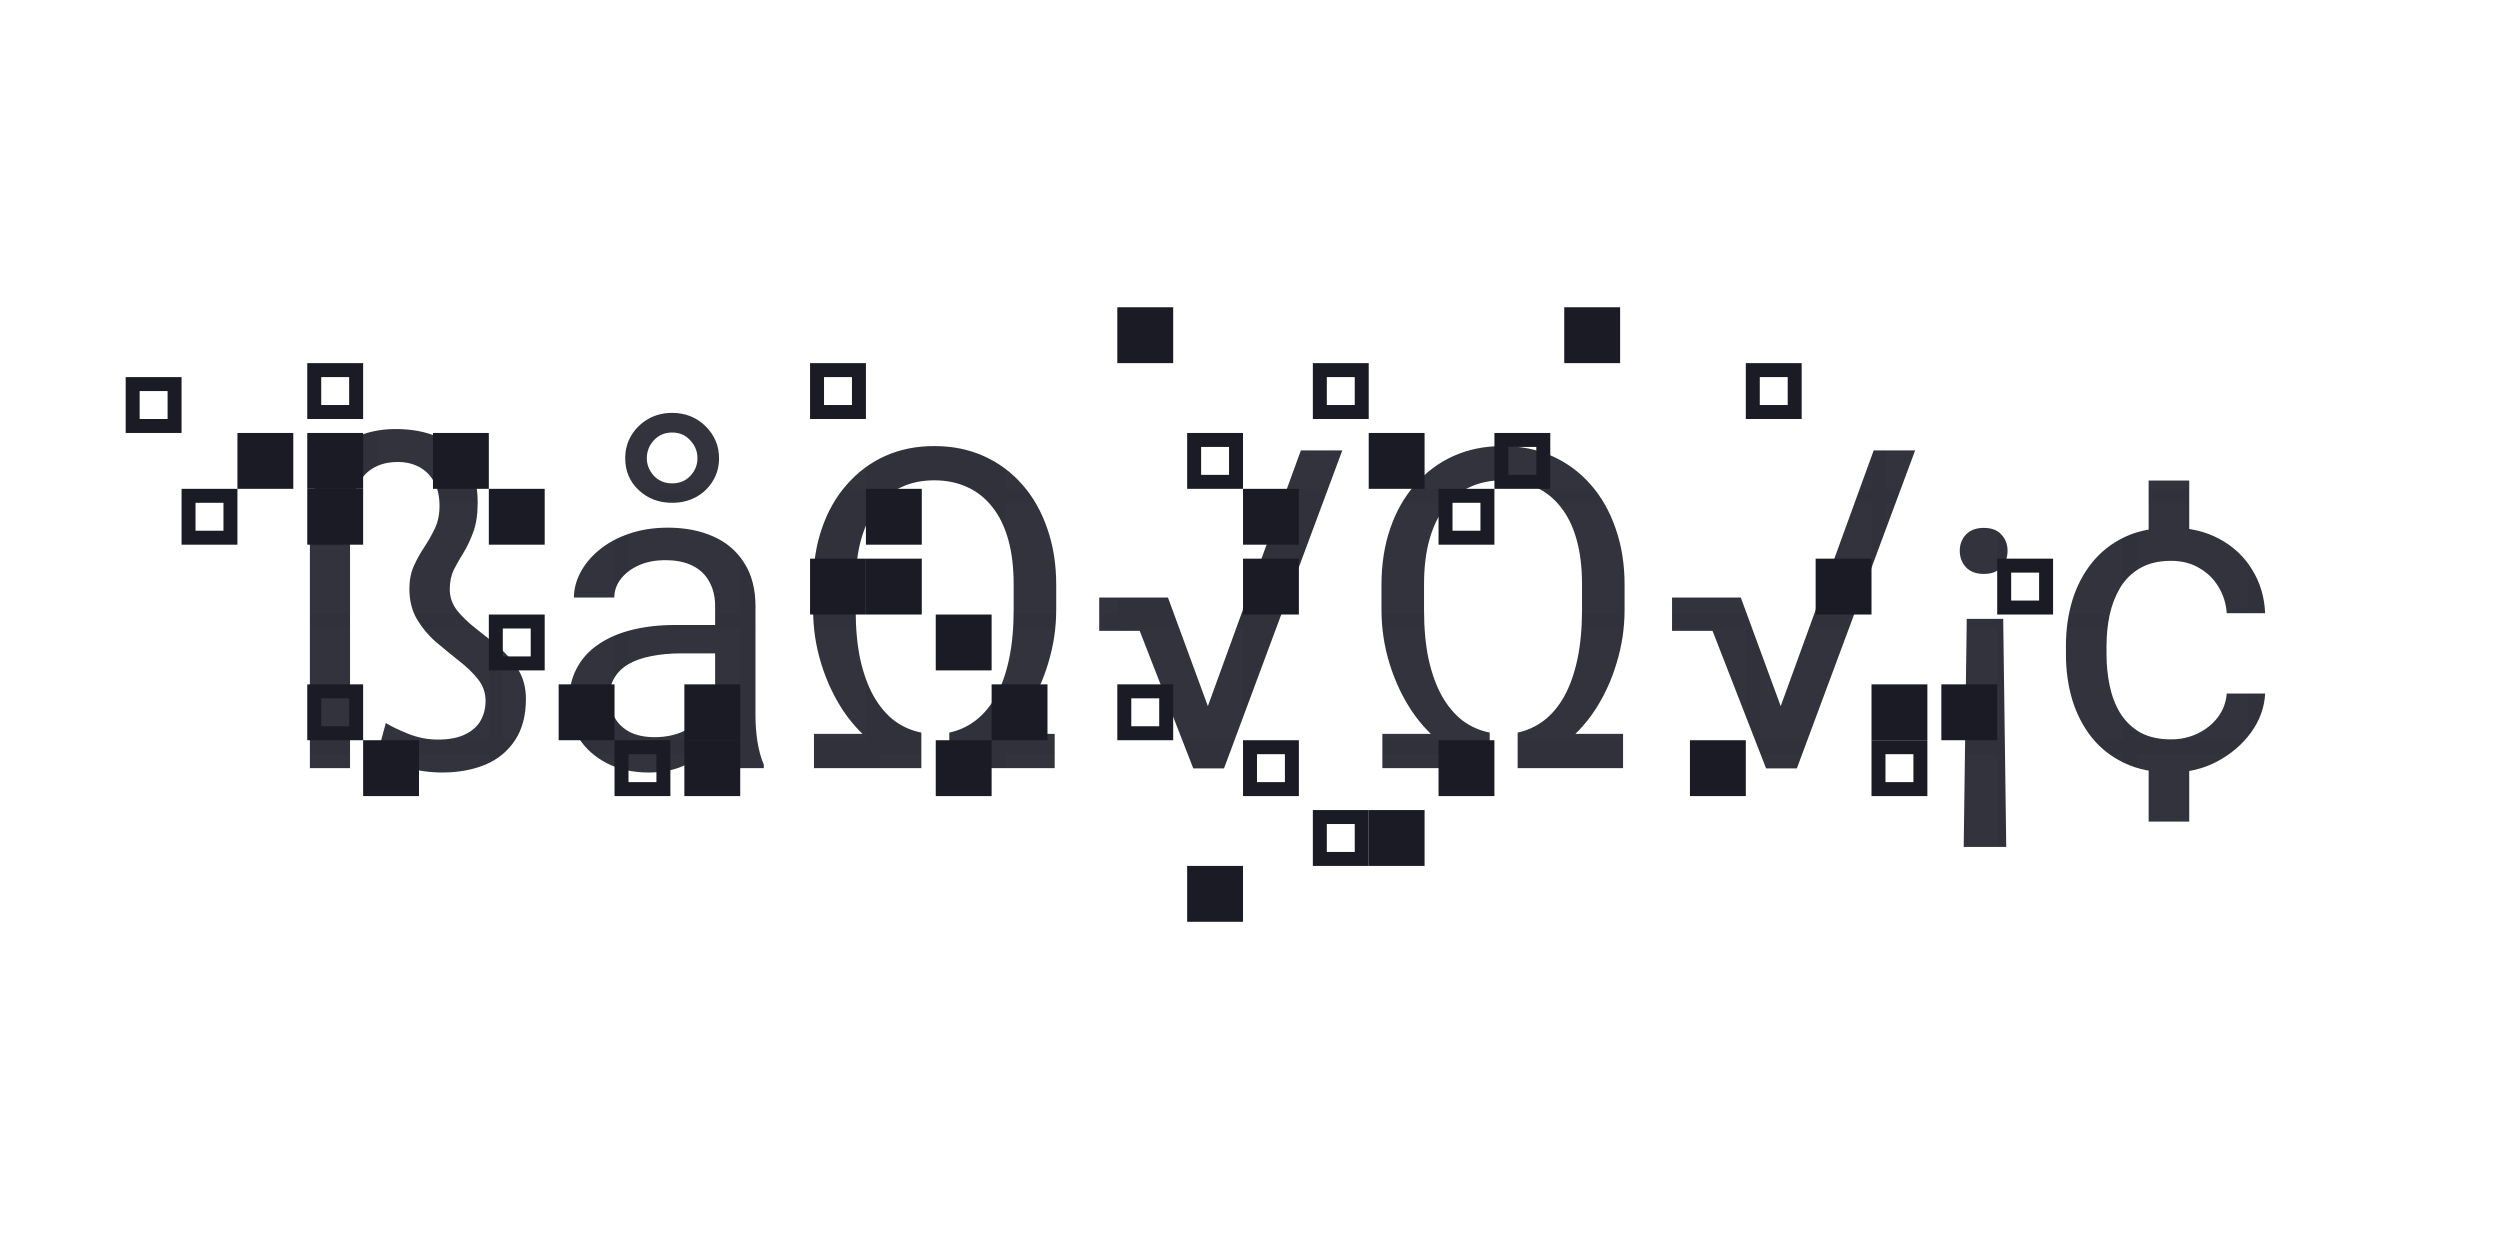 <svg width="179" height="89" viewBox="0 0 179 89" fill="none" xmlns="http://www.w3.org/2000/svg">
<path opacity="0.9" d="M25.062 37.625V55H22.188V37.625C22.188 36.479 22.333 35.479 22.625 34.625C22.927 33.76 23.349 33.042 23.891 32.469C24.432 31.885 25.078 31.448 25.828 31.156C26.578 30.865 27.412 30.719 28.328 30.719C29.463 30.719 30.469 30.906 31.344 31.281C32.229 31.656 32.927 32.234 33.438 33.016C33.948 33.786 34.203 34.776 34.203 35.984C34.203 36.818 34.099 37.516 33.891 38.078C33.693 38.63 33.464 39.12 33.203 39.547C32.943 39.964 32.708 40.375 32.5 40.781C32.302 41.188 32.203 41.656 32.203 42.188C32.203 42.76 32.385 43.276 32.75 43.734C33.115 44.182 33.568 44.615 34.109 45.031C34.651 45.448 35.193 45.891 35.734 46.359C36.286 46.828 36.745 47.359 37.109 47.953C37.474 48.547 37.656 49.245 37.656 50.047C37.656 51.234 37.396 52.219 36.875 53C36.365 53.781 35.656 54.365 34.75 54.75C33.844 55.125 32.807 55.312 31.641 55.312C31.078 55.312 30.484 55.255 29.859 55.141C29.234 55.036 28.662 54.901 28.141 54.734C27.63 54.557 27.24 54.375 26.969 54.188L27.625 51.766C27.99 51.995 28.516 52.25 29.203 52.531C29.901 52.812 30.615 52.953 31.344 52.953C32.156 52.953 32.812 52.828 33.312 52.578C33.823 52.328 34.193 51.995 34.422 51.578C34.651 51.161 34.766 50.698 34.766 50.188C34.766 49.594 34.583 49.073 34.219 48.625C33.854 48.167 33.401 47.729 32.859 47.312C32.318 46.885 31.771 46.438 31.219 45.969C30.677 45.5 30.224 44.958 29.859 44.344C29.495 43.729 29.312 43 29.312 42.156C29.312 41.531 29.422 40.979 29.641 40.5C29.859 40.021 30.109 39.573 30.391 39.156C30.672 38.729 30.922 38.286 31.141 37.828C31.359 37.359 31.469 36.828 31.469 36.234C31.469 35.536 31.338 34.958 31.078 34.5C30.818 34.031 30.463 33.677 30.016 33.438C29.568 33.198 29.057 33.078 28.484 33.078C27.766 33.078 27.151 33.24 26.641 33.562C26.13 33.885 25.74 34.385 25.469 35.062C25.198 35.729 25.062 36.583 25.062 37.625ZM51.203 52.109V43.406C51.203 42.74 51.068 42.161 50.797 41.672C50.536 41.172 50.141 40.786 49.609 40.516C49.078 40.245 48.422 40.109 47.641 40.109C46.911 40.109 46.271 40.234 45.719 40.484C45.177 40.734 44.75 41.062 44.438 41.469C44.135 41.875 43.984 42.312 43.984 42.781H41.094C41.094 42.177 41.25 41.578 41.562 40.984C41.875 40.391 42.323 39.854 42.906 39.375C43.5 38.885 44.208 38.5 45.031 38.219C45.865 37.927 46.792 37.781 47.812 37.781C49.042 37.781 50.125 37.99 51.062 38.406C52.01 38.823 52.75 39.453 53.281 40.297C53.823 41.13 54.094 42.177 54.094 43.438V51.312C54.094 51.875 54.141 52.474 54.234 53.109C54.339 53.745 54.49 54.292 54.688 54.75V55H51.672C51.526 54.667 51.411 54.224 51.328 53.672C51.245 53.109 51.203 52.589 51.203 52.109ZM51.703 44.75L51.734 46.781H48.812C47.99 46.781 47.255 46.849 46.609 46.984C45.964 47.109 45.422 47.302 44.984 47.562C44.547 47.823 44.214 48.151 43.984 48.547C43.755 48.932 43.641 49.385 43.641 49.906C43.641 50.438 43.76 50.922 44 51.359C44.24 51.797 44.599 52.146 45.078 52.406C45.568 52.656 46.167 52.781 46.875 52.781C47.76 52.781 48.542 52.594 49.219 52.219C49.896 51.844 50.432 51.385 50.828 50.844C51.234 50.302 51.453 49.776 51.484 49.266L52.719 50.656C52.646 51.094 52.448 51.578 52.125 52.109C51.802 52.641 51.37 53.151 50.828 53.641C50.297 54.12 49.661 54.521 48.922 54.844C48.193 55.156 47.37 55.312 46.453 55.312C45.307 55.312 44.302 55.089 43.438 54.641C42.583 54.193 41.917 53.594 41.438 52.844C40.969 52.083 40.734 51.234 40.734 50.297C40.734 49.391 40.911 48.594 41.266 47.906C41.62 47.208 42.13 46.63 42.797 46.172C43.464 45.703 44.266 45.349 45.203 45.109C46.141 44.87 47.188 44.75 48.344 44.75H51.703ZM44.766 32.812C44.766 32.208 44.911 31.662 45.203 31.172C45.505 30.682 45.906 30.292 46.406 30C46.917 29.708 47.49 29.562 48.125 29.562C49.073 29.562 49.87 29.88 50.516 30.516C51.161 31.151 51.484 31.917 51.484 32.812C51.484 33.417 51.333 33.964 51.031 34.453C50.74 34.932 50.339 35.312 49.828 35.594C49.328 35.865 48.76 36 48.125 36C47.177 36 46.38 35.698 45.734 35.094C45.089 34.49 44.766 33.729 44.766 32.812ZM46.312 32.812C46.312 33.271 46.479 33.688 46.812 34.062C47.156 34.427 47.594 34.609 48.125 34.609C48.656 34.609 49.089 34.432 49.422 34.078C49.766 33.714 49.938 33.292 49.938 32.812C49.938 32.323 49.766 31.896 49.422 31.531C49.089 31.156 48.656 30.969 48.125 30.969C47.594 30.969 47.156 31.156 46.812 31.531C46.479 31.896 46.312 32.323 46.312 32.812ZM72.578 43.656V41.844C72.578 40.625 72.448 39.552 72.188 38.625C71.927 37.698 71.547 36.922 71.047 36.297C70.547 35.661 69.948 35.188 69.25 34.875C68.552 34.552 67.766 34.391 66.891 34.391C66.026 34.391 65.245 34.552 64.547 34.875C63.859 35.188 63.271 35.661 62.781 36.297C62.292 36.922 61.917 37.698 61.656 38.625C61.396 39.552 61.266 40.625 61.266 41.844V43.656C61.266 44.99 61.375 46.172 61.594 47.203C61.823 48.234 62.146 49.12 62.562 49.859C62.979 50.589 63.474 51.172 64.047 51.609C64.63 52.036 65.271 52.318 65.969 52.453V54.656C64.844 54.521 63.807 54.125 62.859 53.469C61.922 52.802 61.104 51.958 60.406 50.938C59.719 49.906 59.182 48.766 58.797 47.516C58.411 46.266 58.219 44.979 58.219 43.656V41.875C58.219 40.396 58.427 39.052 58.844 37.844C59.26 36.625 59.854 35.578 60.625 34.703C61.396 33.818 62.307 33.135 63.359 32.656C64.422 32.177 65.599 31.938 66.891 31.938C68.193 31.938 69.375 32.177 70.438 32.656C71.51 33.135 72.432 33.818 73.203 34.703C73.974 35.578 74.568 36.625 74.984 37.844C75.412 39.052 75.625 40.396 75.625 41.875V43.656C75.625 44.969 75.432 46.25 75.047 47.5C74.672 48.75 74.141 49.891 73.453 50.922C72.766 51.943 71.953 52.786 71.016 53.453C70.088 54.109 69.073 54.51 67.969 54.656V52.453C68.656 52.307 69.281 52.021 69.844 51.594C70.417 51.156 70.906 50.573 71.312 49.844C71.719 49.104 72.031 48.219 72.25 47.188C72.469 46.156 72.578 44.979 72.578 43.656ZM67.969 55V52.547H75.516V55H67.969ZM58.281 55V52.547H65.969V55H58.281ZM86.266 51.156L93.141 32.25H96.109L87.641 55.016H85.719L86.266 51.156ZM83.625 42.781L86.703 51.156L87.344 55.016H85.438L80.672 42.781H83.625ZM78.703 45.172V42.781H83.5V45.172H78.703ZM113.273 43.656V41.844C113.273 40.625 113.143 39.552 112.882 38.625C112.622 37.698 112.242 36.922 111.742 36.297C111.242 35.661 110.643 35.188 109.945 34.875C109.247 34.552 108.461 34.391 107.586 34.391C106.721 34.391 105.94 34.552 105.242 34.875C104.554 35.188 103.966 35.661 103.476 36.297C102.987 36.922 102.612 37.698 102.351 38.625C102.091 39.552 101.961 40.625 101.961 41.844V43.656C101.961 44.99 102.07 46.172 102.289 47.203C102.518 48.234 102.841 49.12 103.257 49.859C103.674 50.589 104.169 51.172 104.742 51.609C105.325 52.036 105.966 52.318 106.664 52.453V54.656C105.539 54.521 104.502 54.125 103.554 53.469C102.617 52.802 101.799 51.958 101.101 50.938C100.414 49.906 99.877 48.766 99.492 47.516C99.106 46.266 98.914 44.979 98.914 43.656V41.875C98.914 40.396 99.122 39.052 99.539 37.844C99.955 36.625 100.549 35.578 101.32 34.703C102.091 33.818 103.002 33.135 104.054 32.656C105.117 32.177 106.294 31.938 107.586 31.938C108.888 31.938 110.07 32.177 111.132 32.656C112.205 33.135 113.127 33.818 113.898 34.703C114.669 35.578 115.263 36.625 115.679 37.844C116.106 39.052 116.32 40.396 116.32 41.875V43.656C116.32 44.969 116.127 46.25 115.742 47.5C115.367 48.75 114.836 49.891 114.148 50.922C113.461 51.943 112.648 52.786 111.711 53.453C110.784 54.109 109.768 54.51 108.664 54.656V52.453C109.351 52.307 109.976 52.021 110.539 51.594C111.112 51.156 111.601 50.573 112.007 49.844C112.414 49.104 112.726 48.219 112.945 47.188C113.164 46.156 113.273 44.979 113.273 43.656ZM108.664 55V52.547H116.211V55H108.664ZM98.976 55V52.547H106.664V55H98.976ZM127.281 51.156L134.156 32.25H137.124L128.656 55.016H126.734L127.281 51.156ZM124.64 42.781L127.718 51.156L128.359 55.016H126.452L121.687 42.781H124.64ZM119.718 45.172V42.781H124.515V45.172H119.718ZM140.601 60.641L140.819 44.312H143.429L143.647 60.641H140.601ZM143.741 39.438C143.741 39.896 143.595 40.286 143.304 40.609C143.022 40.932 142.601 41.094 142.038 41.094C141.486 41.094 141.059 40.932 140.757 40.609C140.465 40.286 140.319 39.896 140.319 39.438C140.319 38.979 140.465 38.594 140.757 38.281C141.059 37.958 141.486 37.797 142.038 37.797C142.601 37.797 143.022 37.958 143.304 38.281C143.595 38.594 143.741 38.979 143.741 39.438ZM156.749 34.406V38.906H153.842V34.406H156.749ZM156.749 54.344V58.828H153.842V54.344H156.749ZM155.452 52.938C156.139 52.938 156.775 52.797 157.358 52.516C157.941 52.234 158.421 51.849 158.796 51.359C159.171 50.859 159.384 50.292 159.436 49.656H162.186C162.134 50.656 161.796 51.589 161.171 52.453C160.546 53.307 159.733 54 158.733 54.531C157.744 55.052 156.65 55.312 155.452 55.312C154.181 55.312 153.072 55.089 152.124 54.641C151.176 54.193 150.389 53.578 149.764 52.797C149.15 52.016 148.686 51.12 148.374 50.109C148.072 49.089 147.921 48.01 147.921 46.875V46.219C147.921 45.083 148.072 44.01 148.374 43C148.686 41.979 149.155 41.078 149.78 40.297C150.405 39.516 151.186 38.901 152.124 38.453C153.072 38.005 154.181 37.781 155.452 37.781C156.775 37.781 157.931 38.052 158.921 38.594C159.91 39.125 160.686 39.854 161.249 40.781C161.822 41.698 162.134 42.74 162.186 43.906H159.436C159.384 43.208 159.186 42.578 158.842 42.016C158.509 41.453 158.051 41.005 157.467 40.672C156.895 40.328 156.223 40.156 155.452 40.156C154.566 40.156 153.822 40.333 153.217 40.688C152.624 41.031 152.15 41.5 151.796 42.094C151.452 42.677 151.202 43.328 151.046 44.047C150.9 44.755 150.827 45.479 150.827 46.219V46.875C150.827 47.615 150.9 48.344 151.046 49.062C151.191 49.781 151.436 50.432 151.78 51.016C152.134 51.599 152.608 52.068 153.202 52.422C153.806 52.766 154.556 52.938 155.452 52.938Z" fill="#1B1B26"/>
<g filter="url(#filter0_b_29_9746)">
<rect y="9" width="8" height="8" fill="#F2F8FF" fill-opacity="0.01"/>
<rect y="54" width="8" height="8" fill="#F2F8FF" fill-opacity="0.01"/>
<rect x="9" y="9" width="8" height="8" fill="#F2F8FF" fill-opacity="0.01"/>
<rect x="9" y="54" width="8" height="8" fill="#F2F8FF" fill-opacity="0.01"/>
<rect y="27" width="8" height="8" fill="#F2F8FF" fill-opacity="0.01"/>
<rect y="72" width="8" height="8" fill="#F2F8FF" fill-opacity="0.01"/>
<rect x="9" y="27" width="8" height="8" fill="#F2F8FF" fill-opacity="0.01"/>
<rect x="9" y="72" width="8" height="8" fill="#F2F8FF" fill-opacity="0.01"/>
<rect x="18" y="9" width="8" height="8" fill="#F2F8FF" fill-opacity="0.01"/>
<rect x="18" y="54" width="8" height="8" fill="#F2F8FF" fill-opacity="0.01"/>
<rect x="27" y="9" width="8" height="8" fill="#F2F8FF" fill-opacity="0.01"/>
<rect x="27" y="54" width="8" height="8" fill="#F2F8FF" fill-opacity="0.01"/>
<rect x="45" y="9" width="8" height="8" fill="#F2F8FF" fill-opacity="0.01"/>
<rect x="45" y="54" width="8" height="8" fill="#F2F8FF" fill-opacity="0.01"/>
<rect x="63" y="9" width="8" height="8" fill="#F2F8FF" fill-opacity="0.01"/>
<rect x="63" y="54" width="8" height="8" fill="#F2F8FF" fill-opacity="0.01"/>
<rect x="99" y="9" width="8" height="8" fill="#F2F8FF" fill-opacity="0.01"/>
<rect x="99" y="54" width="8" height="8" fill="#F2F8FF" fill-opacity="0.01"/>
<rect x="117" y="9" width="8" height="8" fill="#F2F8FF" fill-opacity="0.01"/>
<rect x="135" y="9" width="8" height="8" fill="#F2F8FF" fill-opacity="0.01"/>
<rect x="135" y="54" width="8" height="8" fill="#F2F8FF" fill-opacity="0.01"/>
<rect x="153" y="9" width="8" height="8" fill="#F2F8FF" fill-opacity="0.01"/>
<rect x="153" y="54" width="8" height="8" fill="#F2F8FF" fill-opacity="0.01"/>
<rect x="171" y="9" width="8" height="8" fill="#F2F8FF" fill-opacity="0.01"/>
<rect x="171" y="54" width="8" height="8" fill="#F2F8FF" fill-opacity="0.01"/>
<rect x="18" y="27" width="8" height="8" fill="#F2F8FF" fill-opacity="0.01"/>
<rect x="18" y="72" width="8" height="8" fill="#F2F8FF" fill-opacity="0.01"/>
<rect x="27" y="27" width="8" height="8" fill="#F2F8FF" fill-opacity="0.01"/>
<rect x="27" y="72" width="8" height="8" fill="#F2F8FF" fill-opacity="0.01"/>
<rect x="36" y="9" width="8" height="8" fill="#F2F8FF" fill-opacity="0.01"/>
<rect x="36" y="54" width="8" height="8" fill="#F2F8FF" fill-opacity="0.01"/>
<rect x="36" y="27" width="8" height="8" fill="#F2F8FF" fill-opacity="0.01"/>
<rect x="36" y="72" width="8" height="8" fill="#F2F8FF" fill-opacity="0.01"/>
<rect x="45" y="27" width="8" height="8" fill="#F2F8FF" fill-opacity="0.01"/>
<rect x="45" y="72" width="8" height="8" fill="#F2F8FF" fill-opacity="0.01"/>
<rect x="54" y="27" width="8" height="8" fill="#F2F8FF" fill-opacity="0.01"/>
<rect x="54" y="72" width="8" height="8" fill="#F2F8FF" fill-opacity="0.01"/>
<rect x="72" y="9" width="8" height="8" fill="#F2F8FF" fill-opacity="0.01"/>
<rect x="72" y="54" width="8" height="8" fill="#F2F8FF" fill-opacity="0.01"/>
<rect x="72" y="27" width="8" height="8" fill="#F2F8FF" fill-opacity="0.01"/>
<rect x="72" y="72" width="8" height="8" fill="#F2F8FF" fill-opacity="0.01"/>
<rect x="81" y="72" width="8" height="8" fill="#F2F8FF" fill-opacity="0.01"/>
<rect x="90" y="9" width="8" height="8" fill="#F2F8FF" fill-opacity="0.01"/>
<rect x="90" y="54" width="8" height="8" fill="#F2F8FF" fill-opacity="0.01"/>
<rect x="90" y="27" width="8" height="8" fill="#F2F8FF" fill-opacity="0.01"/>
<rect x="90" y="72" width="8" height="8" fill="#F2F8FF" fill-opacity="0.01"/>
<rect x="99" y="27" width="8" height="8" fill="#F2F8FF" fill-opacity="0.01"/>
<rect x="99" y="72" width="8" height="8" fill="#F2F8FF" fill-opacity="0.01"/>
<rect x="126" y="9" width="8" height="8" fill="#F2F8FF" fill-opacity="0.01"/>
<rect x="126" y="54" width="8" height="8" fill="#F2F8FF" fill-opacity="0.01"/>
<rect x="144" y="9" width="8" height="8" fill="#F2F8FF" fill-opacity="0.01"/>
<rect x="144" y="54" width="8" height="8" fill="#F2F8FF" fill-opacity="0.01"/>
<rect x="162" y="9" width="8" height="8" fill="#F2F8FF" fill-opacity="0.01"/>
<rect x="162" y="54" width="8" height="8" fill="#F2F8FF" fill-opacity="0.01"/>
<rect x="108" y="27" width="8" height="8" fill="#F2F8FF" fill-opacity="0.01"/>
<rect x="108" y="72" width="8" height="8" fill="#F2F8FF" fill-opacity="0.01"/>
<rect x="126" y="27" width="8" height="8" fill="#F2F8FF" fill-opacity="0.01"/>
<rect x="126" y="72" width="8" height="8" fill="#F2F8FF" fill-opacity="0.01"/>
<rect x="144" y="27" width="8" height="8" fill="#F2F8FF" fill-opacity="0.01"/>
<rect x="144" y="72" width="8" height="8" fill="#F2F8FF" fill-opacity="0.01"/>
<rect x="162" y="27" width="8" height="8" fill="#F2F8FF" fill-opacity="0.01"/>
<rect x="162" y="72" width="8" height="8" fill="#F2F8FF" fill-opacity="0.01"/>
<rect x="117" y="27" width="8" height="8" fill="#F2F8FF" fill-opacity="0.01"/>
<rect x="117" y="72" width="8" height="8" fill="#F2F8FF" fill-opacity="0.01"/>
<rect x="135" y="27" width="8" height="8" fill="#F2F8FF" fill-opacity="0.01"/>
<rect x="135" y="72" width="8" height="8" fill="#F2F8FF" fill-opacity="0.01"/>
<rect x="153" y="27" width="8" height="8" fill="#F2F8FF" fill-opacity="0.01"/>
<rect x="153" y="72" width="8" height="8" fill="#F2F8FF" fill-opacity="0.01"/>
<rect x="171" y="27" width="8" height="8" fill="#F2F8FF" fill-opacity="0.01"/>
<rect x="171" y="72" width="8" height="8" fill="#F2F8FF" fill-opacity="0.01"/>
<rect x="9" width="8" height="8" fill="#F2F8FF" fill-opacity="0.01"/>
<rect x="9" y="45" width="8" height="8" fill="#F2F8FF" fill-opacity="0.01"/>
<rect x="27" width="8" height="8" fill="#F2F8FF" fill-opacity="0.01"/>
<rect x="27" y="45" width="8" height="8" fill="#F2F8FF" fill-opacity="0.01"/>
<rect x="45" width="8" height="8" fill="#F2F8FF" fill-opacity="0.01"/>
<rect x="45" y="45" width="8" height="8" fill="#F2F8FF" fill-opacity="0.01"/>
<rect x="63" width="8" height="8" fill="#F2F8FF" fill-opacity="0.01"/>
<rect x="81" width="8" height="8" fill="#F2F8FF" fill-opacity="0.01"/>
<rect x="81" y="45" width="8" height="8" fill="#F2F8FF" fill-opacity="0.01"/>
<rect x="99" width="8" height="8" fill="#F2F8FF" fill-opacity="0.01"/>
<rect x="99" y="45" width="8" height="8" fill="#F2F8FF" fill-opacity="0.01"/>
<rect x="117" width="8" height="8" fill="#F2F8FF" fill-opacity="0.01"/>
<rect x="117" y="45" width="8" height="8" fill="#F2F8FF" fill-opacity="0.01"/>
<rect x="135" width="8" height="8" fill="#F2F8FF" fill-opacity="0.01"/>
<rect x="135" y="45" width="8" height="8" fill="#F2F8FF" fill-opacity="0.01"/>
<rect x="153" width="8" height="8" fill="#F2F8FF" fill-opacity="0.01"/>
<rect x="153" y="45" width="8" height="8" fill="#F2F8FF" fill-opacity="0.01"/>
<rect x="171" width="8" height="8" fill="#F2F8FF" fill-opacity="0.01"/>
<rect x="171" y="45" width="8" height="8" fill="#F2F8FF" fill-opacity="0.01"/>
<rect x="9" y="18" width="8" height="8" fill="#F2F8FF" fill-opacity="0.01"/>
<rect x="9" y="63" width="8" height="8" fill="#F2F8FF" fill-opacity="0.01"/>
<rect y="18" width="8" height="8" fill="#F2F8FF" fill-opacity="0.01"/>
<rect y="63" width="8" height="8" fill="#F2F8FF" fill-opacity="0.01"/>
<rect x="9" y="36" width="8" height="8" fill="#F2F8FF" fill-opacity="0.01"/>
<rect x="9" y="81" width="8" height="8" fill="#F2F8FF" fill-opacity="0.01"/>
<rect y="36" width="8" height="8" fill="#F2F8FF" fill-opacity="0.01"/>
<rect y="81" width="8" height="8" fill="#F2F8FF" fill-opacity="0.01"/>
<rect width="8" height="8" fill="#F2F8FF" fill-opacity="0.01"/>
<rect y="45" width="8" height="8" fill="#F2F8FF" fill-opacity="0.01"/>
<rect x="27" y="18" width="8" height="8" fill="#F2F8FF" fill-opacity="0.01"/>
<rect x="27" y="63" width="8" height="8" fill="#F2F8FF" fill-opacity="0.01"/>
<rect x="18" y="18" width="8" height="8" fill="#F2F8FF" fill-opacity="0.01"/>
<rect x="18" y="63" width="8" height="8" fill="#F2F8FF" fill-opacity="0.01"/>
<rect x="27" y="36" width="8" height="8" fill="#F2F8FF" fill-opacity="0.01"/>
<rect x="27" y="81" width="8" height="8" fill="#F2F8FF" fill-opacity="0.01"/>
<rect x="18" y="36" width="8" height="8" fill="#F2F8FF" fill-opacity="0.01"/>
<rect x="18" y="81" width="8" height="8" fill="#F2F8FF" fill-opacity="0.01"/>
<rect x="18" width="8" height="8" fill="#F2F8FF" fill-opacity="0.01"/>
<rect x="18" y="45" width="8" height="8" fill="#F2F8FF" fill-opacity="0.01"/>
<rect x="45" y="18" width="8" height="8" fill="#F2F8FF" fill-opacity="0.01"/>
<rect x="45" y="63" width="8" height="8" fill="#F2F8FF" fill-opacity="0.01"/>
<rect x="45" y="36" width="8" height="8" fill="#F2F8FF" fill-opacity="0.01"/>
<rect x="45" y="81" width="8" height="8" fill="#F2F8FF" fill-opacity="0.01"/>
<rect x="36" y="36" width="8" height="8" fill="#F2F8FF" fill-opacity="0.01"/>
<rect x="36" y="81" width="8" height="8" fill="#F2F8FF" fill-opacity="0.01"/>
<rect x="36" width="8" height="8" fill="#F2F8FF" fill-opacity="0.01"/>
<rect x="36" y="45" width="8" height="8" fill="#F2F8FF" fill-opacity="0.01"/>
<rect x="63" y="18" width="8" height="8" fill="#F2F8FF" fill-opacity="0.01"/>
<rect x="63" y="63" width="8" height="8" fill="#F2F8FF" fill-opacity="0.01"/>
<rect x="54" y="18" width="8" height="8" fill="#F2F8FF" fill-opacity="0.01"/>
<rect x="54" y="63" width="8" height="8" fill="#F2F8FF" fill-opacity="0.01"/>
<rect x="63" y="81" width="8" height="8" fill="#F2F8FF" fill-opacity="0.01"/>
<rect x="54" y="81" width="8" height="8" fill="#F2F8FF" fill-opacity="0.01"/>
<rect x="54" width="8" height="8" fill="#F2F8FF" fill-opacity="0.01"/>
<rect x="54" y="45" width="8" height="8" fill="#F2F8FF" fill-opacity="0.01"/>
<rect x="81" y="18" width="8" height="8" fill="#F2F8FF" fill-opacity="0.01"/>
<rect x="81" y="63" width="8" height="8" fill="#F2F8FF" fill-opacity="0.01"/>
<rect x="72" y="18" width="8" height="8" fill="#F2F8FF" fill-opacity="0.01"/>
<rect x="72" y="63" width="8" height="8" fill="#F2F8FF" fill-opacity="0.01"/>
<rect x="81" y="81" width="8" height="8" fill="#F2F8FF" fill-opacity="0.01"/>
<rect x="72" y="36" width="8" height="8" fill="#F2F8FF" fill-opacity="0.01"/>
<rect x="72" y="81" width="8" height="8" fill="#F2F8FF" fill-opacity="0.01"/>
<rect x="72" width="8" height="8" fill="#F2F8FF" fill-opacity="0.01"/>
<rect x="72" y="45" width="8" height="8" fill="#F2F8FF" fill-opacity="0.01"/>
<rect x="99" y="18" width="8" height="8" fill="#F2F8FF" fill-opacity="0.01"/>
<rect x="99" y="63" width="8" height="8" fill="#F2F8FF" fill-opacity="0.01"/>
<rect x="99" y="36" width="8" height="8" fill="#F2F8FF" fill-opacity="0.01"/>
<rect x="99" y="81" width="8" height="8" fill="#F2F8FF" fill-opacity="0.01"/>
<rect x="90" y="81" width="8" height="8" fill="#F2F8FF" fill-opacity="0.01"/>
<rect x="90" width="8" height="8" fill="#F2F8FF" fill-opacity="0.01"/>
<rect x="135" y="18" width="8" height="8" fill="#F2F8FF" fill-opacity="0.01"/>
<rect x="135" y="63" width="8" height="8" fill="#F2F8FF" fill-opacity="0.01"/>
<rect x="153" y="18" width="8" height="8" fill="#F2F8FF" fill-opacity="0.01"/>
<rect x="153" y="63" width="8" height="8" fill="#F2F8FF" fill-opacity="0.01"/>
<rect x="171" y="18" width="8" height="8" fill="#F2F8FF" fill-opacity="0.01"/>
<rect x="171" y="63" width="8" height="8" fill="#F2F8FF" fill-opacity="0.01"/>
<rect x="108" y="18" width="8" height="8" fill="#F2F8FF" fill-opacity="0.01"/>
<rect x="108" y="63" width="8" height="8" fill="#F2F8FF" fill-opacity="0.01"/>
<rect x="144" y="18" width="8" height="8" fill="#F2F8FF" fill-opacity="0.01"/>
<rect x="144" y="63" width="8" height="8" fill="#F2F8FF" fill-opacity="0.01"/>
<rect x="162" y="18" width="8" height="8" fill="#F2F8FF" fill-opacity="0.01"/>
<rect x="162" y="63" width="8" height="8" fill="#F2F8FF" fill-opacity="0.01"/>
<rect x="117" y="36" width="8" height="8" fill="#F2F8FF" fill-opacity="0.01"/>
<rect x="117" y="81" width="8" height="8" fill="#F2F8FF" fill-opacity="0.01"/>
<rect x="135" y="36" width="8" height="8" fill="#F2F8FF" fill-opacity="0.01"/>
<rect x="135" y="81" width="8" height="8" fill="#F2F8FF" fill-opacity="0.01"/>
<rect x="153" y="36" width="8" height="8" fill="#F2F8FF" fill-opacity="0.01"/>
<rect x="153" y="81" width="8" height="8" fill="#F2F8FF" fill-opacity="0.01"/>
<rect x="171" y="36" width="8" height="8" fill="#F2F8FF" fill-opacity="0.01"/>
<rect x="171" y="81" width="8" height="8" fill="#F2F8FF" fill-opacity="0.01"/>
<rect x="108" y="36" width="8" height="8" fill="#F2F8FF" fill-opacity="0.01"/>
<rect x="108" y="81" width="8" height="8" fill="#F2F8FF" fill-opacity="0.01"/>
<rect x="126" y="36" width="8" height="8" fill="#F2F8FF" fill-opacity="0.01"/>
<rect x="126" y="81" width="8" height="8" fill="#F2F8FF" fill-opacity="0.01"/>
<rect x="144" y="36" width="8" height="8" fill="#F2F8FF" fill-opacity="0.01"/>
<rect x="144" y="81" width="8" height="8" fill="#F2F8FF" fill-opacity="0.01"/>
<rect x="162" y="36" width="8" height="8" fill="#F2F8FF" fill-opacity="0.01"/>
<rect x="162" y="81" width="8" height="8" fill="#F2F8FF" fill-opacity="0.01"/>
<rect x="108" width="8" height="8" fill="#F2F8FF" fill-opacity="0.01"/>
<rect x="108" y="45" width="8" height="8" fill="#F2F8FF" fill-opacity="0.01"/>
<rect x="126" width="8" height="8" fill="#F2F8FF" fill-opacity="0.01"/>
<rect x="126" y="45" width="8" height="8" fill="#F2F8FF" fill-opacity="0.01"/>
<rect x="144" width="8" height="8" fill="#F2F8FF" fill-opacity="0.01"/>
<rect x="144" y="45" width="8" height="8" fill="#F2F8FF" fill-opacity="0.01"/>
<rect x="162" width="8" height="8" fill="#F2F8FF" fill-opacity="0.01"/>
<rect x="162" y="45" width="8" height="8" fill="#F2F8FF" fill-opacity="0.01"/>
</g>
<rect x="17" y="31" width="4" height="4" fill="#1B1B26"/>
<rect x="22.5" y="26.5" width="3" height="3" stroke="#1B1B26"/>
<rect x="31" y="31" width="4" height="4" fill="#1B1B26"/>
<rect x="35" y="35" width="4" height="4" fill="#1B1B26"/>
<rect x="35.5" y="44.5" width="3" height="3" stroke="#1B1B26"/>
<rect x="40" y="49" width="4" height="4" fill="#1B1B26"/>
<rect x="44.5" y="53.5" width="3" height="3" stroke="#1B1B26"/>
<rect x="49" y="49" width="4" height="4" fill="#1B1B26"/>
<rect x="49" y="53" width="4" height="4" fill="#1B1B26"/>
<rect x="13.5" y="35.5" width="3" height="3" stroke="#1B1B26"/>
<rect x="9.5" y="27.5" width="3" height="3" stroke="#1B1B26"/>
<rect x="58.5" y="26.5" width="3" height="3" stroke="#1B1B26"/>
<rect x="62" y="35" width="4" height="4" fill="#1B1B26"/>
<rect x="58" y="40" width="4" height="4" fill="#1B1B26"/>
<rect x="62" y="40" width="4" height="4" fill="#1B1B26"/>
<rect x="67" y="44" width="4" height="4" fill="#1B1B26"/>
<rect x="71" y="49" width="4" height="4" fill="#1B1B26"/>
<rect x="67" y="53" width="4" height="4" fill="#1B1B26"/>
<rect x="80.5" y="49.5" width="3" height="3" stroke="#1B1B26"/>
<rect x="89" y="40" width="4" height="4" fill="#1B1B26"/>
<rect x="89" y="35" width="4" height="4" fill="#1B1B26"/>
<rect x="85.5" y="31.5" width="3" height="3" stroke="#1B1B26"/>
<rect x="103.5" y="35.5" width="3" height="3" stroke="#1B1B26"/>
<rect x="98" y="31" width="4" height="4" fill="#1B1B26"/>
<rect x="107.5" y="31.5" width="3" height="3" stroke="#1B1B26"/>
<rect x="103" y="53" width="4" height="4" fill="#1B1B26"/>
<rect x="98" y="58" width="4" height="4" fill="#1B1B26"/>
<rect x="94.5" y="58.5" width="3" height="3" stroke="#1B1B26"/>
<rect x="89.5" y="53.5" width="3" height="3" stroke="#1B1B26"/>
<rect x="121" y="53" width="4" height="4" fill="#1B1B26"/>
<rect x="130" y="40" width="4" height="4" fill="#1B1B26"/>
<rect x="125.5" y="26.5" width="3" height="3" stroke="#1B1B26"/>
<rect x="112" y="22" width="4" height="4" fill="#1B1B26"/>
<rect x="94.5" y="26.5" width="3" height="3" stroke="#1B1B26"/>
<rect x="139" y="49" width="4" height="4" fill="#1B1B26"/>
<rect x="134.5" y="53.5" width="3" height="3" stroke="#1B1B26"/>
<rect x="134" y="49" width="4" height="4" fill="#1B1B26"/>
<rect x="143.5" y="40.5" width="3" height="3" stroke="#1B1B26"/>
<rect x="85" y="62" width="4" height="4" fill="#1B1B26"/>
<rect x="80" y="22" width="4" height="4" fill="#1B1B26"/>
<rect x="22" y="31" width="4" height="4" fill="#1B1B26"/>
<rect x="22" y="35" width="4" height="4" fill="#1B1B26"/>
<rect x="22.5" y="49.5" width="3" height="3" stroke="#1B1B26"/>
<rect x="26" y="53" width="4" height="4" fill="#1B1B26"/>
<defs>
<filter id="filter0_b_29_9746" x="-8" y="-8" width="195" height="105" filterUnits="userSpaceOnUse" color-interpolation-filters="sRGB">
<feFlood flood-opacity="0" result="BackgroundImageFix"/>
<feGaussianBlur in="BackgroundImageFix" stdDeviation="4"/>
<feComposite in2="SourceAlpha" operator="in" result="effect1_backgroundBlur_29_9746"/>
<feBlend mode="normal" in="SourceGraphic" in2="effect1_backgroundBlur_29_9746" result="shape"/>
</filter>
</defs>
</svg>
